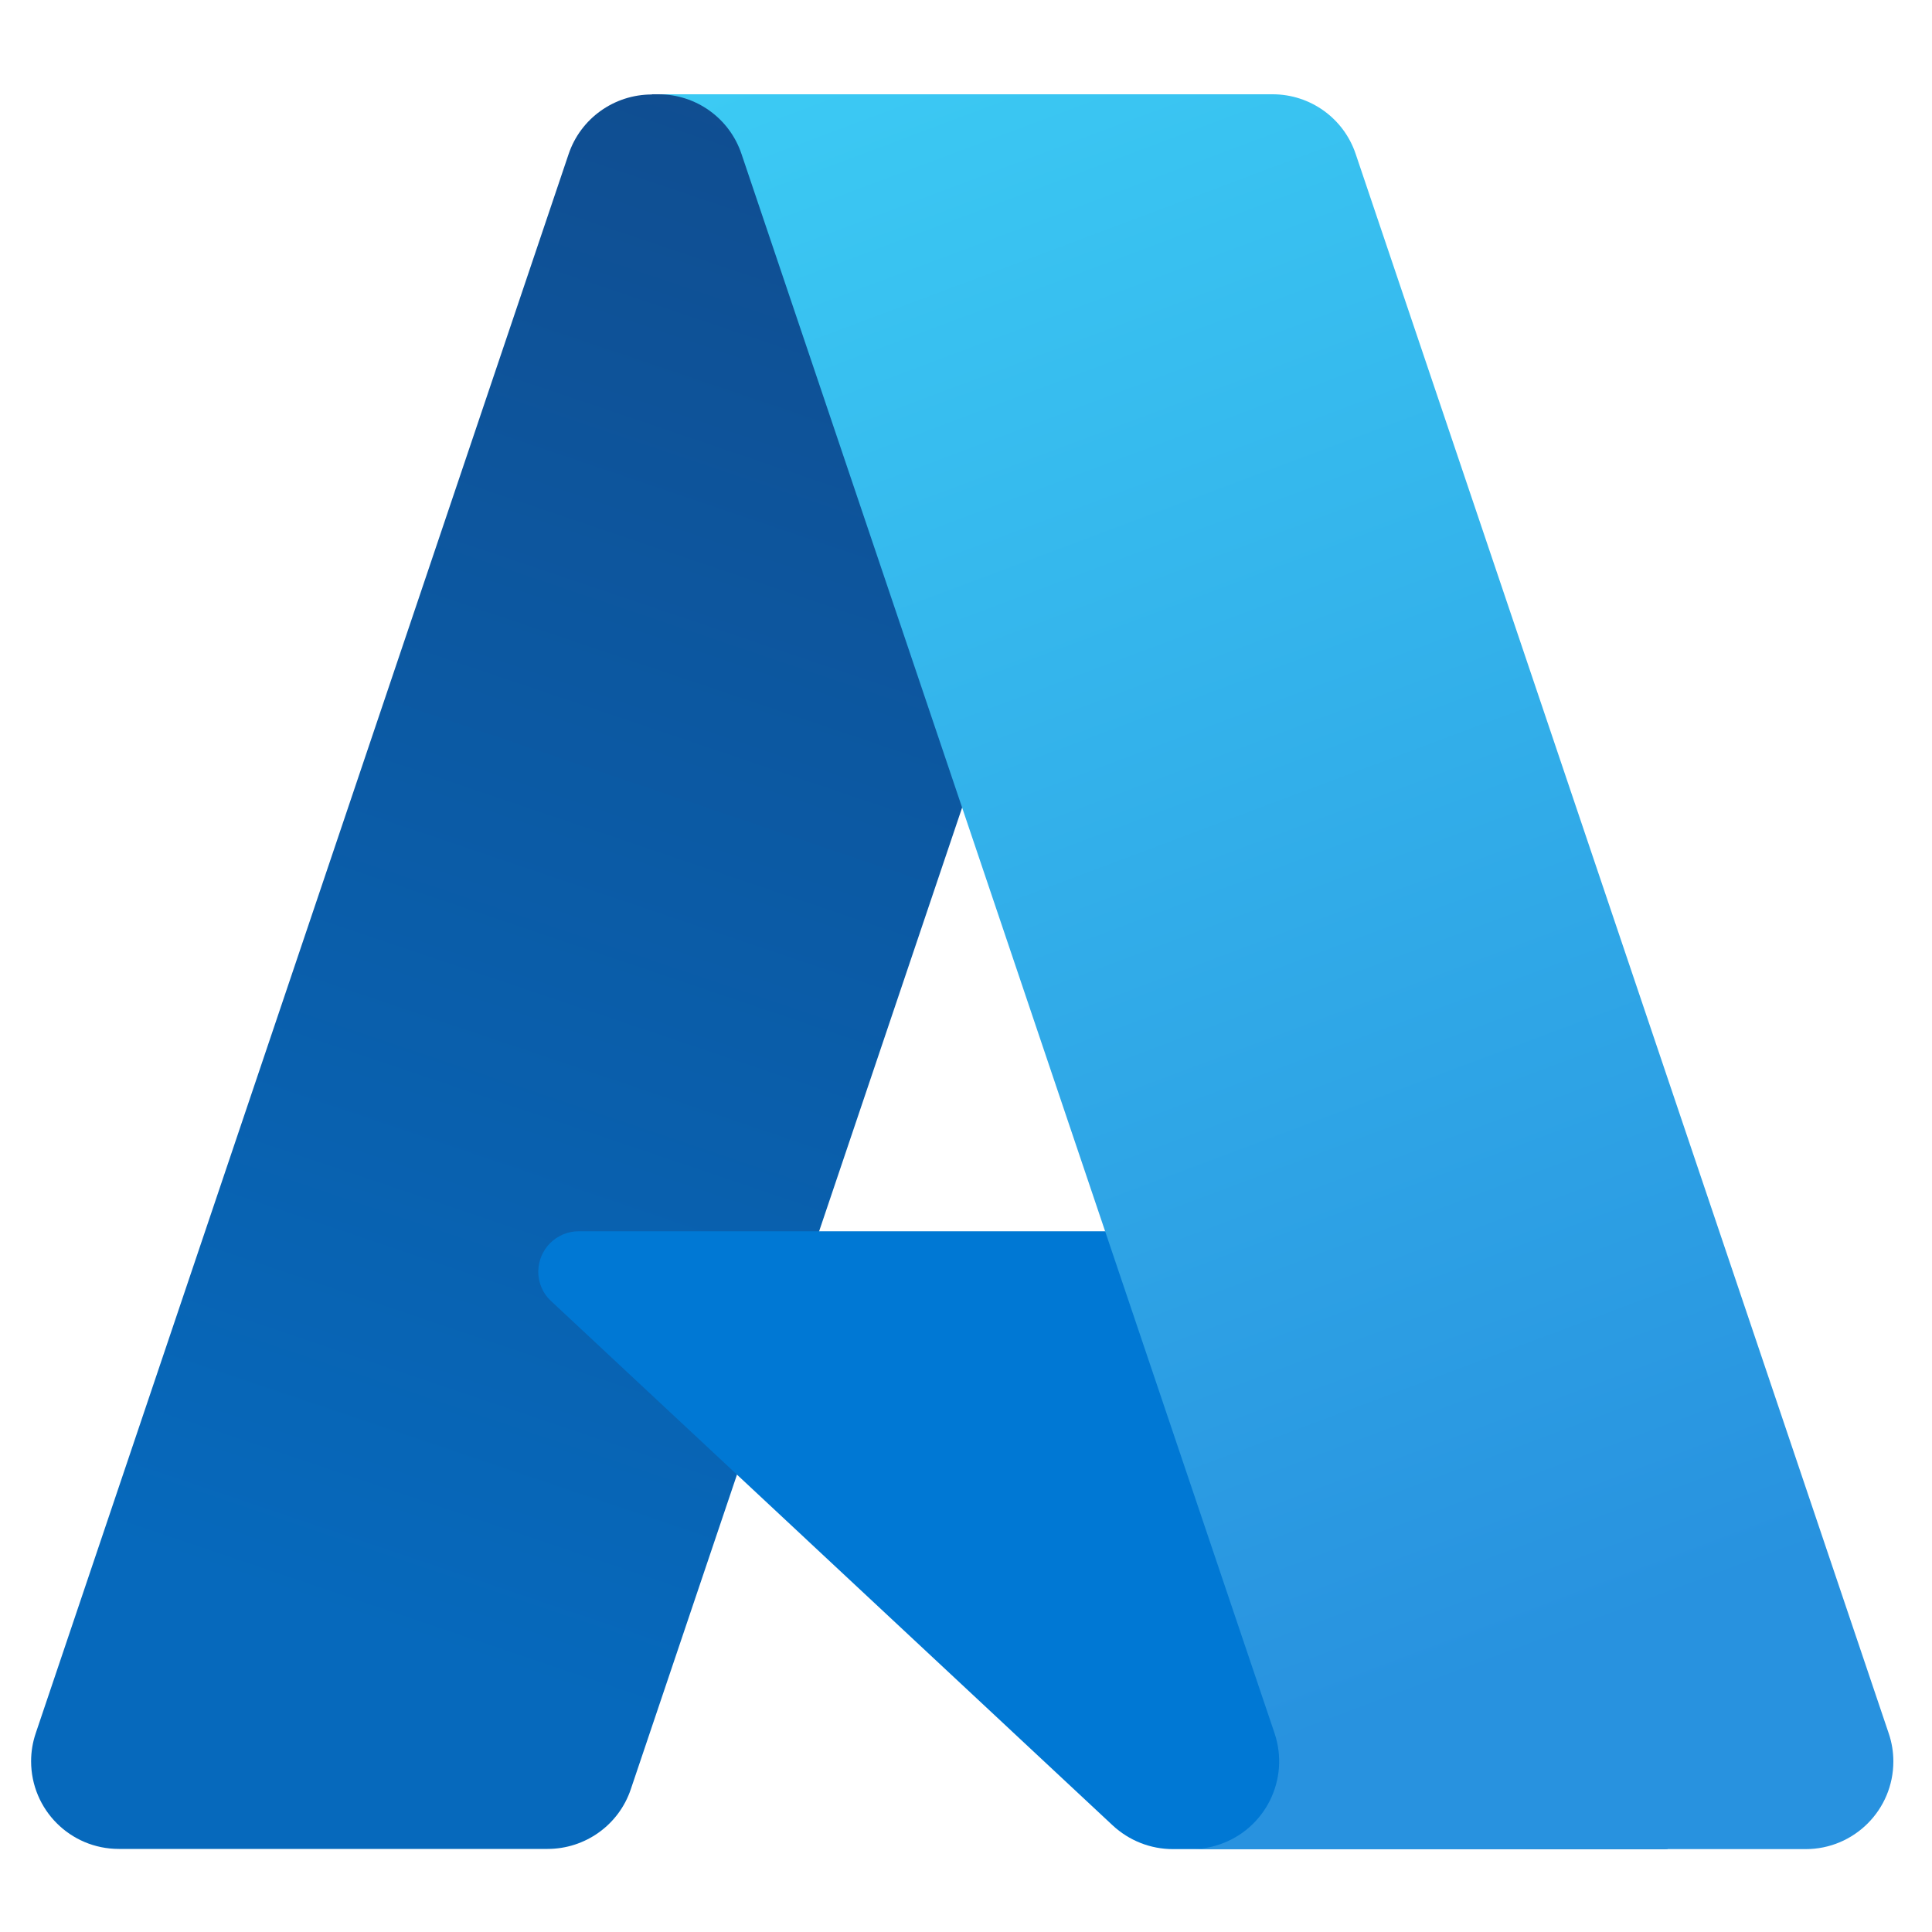 <?xml version="1.0" encoding="UTF-8"?><svg id="Layer_1" xmlns="http://www.w3.org/2000/svg" xmlns:xlink="http://www.w3.org/1999/xlink" viewBox="0 0 100 100"><defs><style>.cls-1{fill:url(#linear-gradient);}.cls-1,.cls-2,.cls-3,.cls-4{stroke-width:0px;}.cls-2{fill:url(#linear-gradient-2);}.cls-3{fill:url(#linear-gradient-3);}.cls-4{fill:#0078d4;}</style><linearGradient id="linear-gradient" x1="-2896.07" y1="5409.65" x2="-2915.03" y2="5465.66" gradientTransform="translate(4569.25 -8440.97) scale(1.56)" gradientUnits="userSpaceOnUse"><stop offset="0" stop-color="#114a8b"/><stop offset="1" stop-color="#0669bc"/></linearGradient><linearGradient id="linear-gradient-2" x1="-2890.15" y1="5435.76" x2="-2894.54" y2="5437.24" gradientTransform="translate(4569.25 -8440.97) scale(1.56)" gradientUnits="userSpaceOnUse"><stop offset="0" stop-color="#000" stop-opacity=".3"/><stop offset=".07" stop-color="#000" stop-opacity=".2"/><stop offset=".32" stop-color="#000" stop-opacity=".1"/><stop offset=".62" stop-color="#000" stop-opacity=".05"/><stop offset="1" stop-color="#000" stop-opacity="0"/></linearGradient><linearGradient id="linear-gradient-3" x1="-2892.43" y1="5407.97" x2="-2871.61" y2="5463.41" gradientTransform="translate(4569.25 -8440.97) scale(1.56)" gradientUnits="userSpaceOnUse"><stop offset="0" stop-color="#3ccbf4"/><stop offset="1" stop-color="#2892df"/></linearGradient></defs><path class="cls-1" d="m33.74,4.88h28.52l-29.61,87.73c-.62,1.85-2.36,3.09-4.31,3.09H6.15c-2.51,0-4.54-2.03-4.54-4.54,0-.49.08-.98.24-1.45L29.43,7.98c.62-1.85,2.36-3.09,4.31-3.09h0Z"/><path class="cls-4" d="m75.19,63.73H29.96c-1.16,0-2.09.93-2.1,2.09,0,.58.24,1.14.67,1.53l29.06,27.13c.85.79,1.96,1.23,3.12,1.23h25.61l-11.13-31.98Z"/><path class="cls-2" d="m33.74,4.88c-1.97,0-3.73,1.27-4.32,3.15L1.88,89.64c-.85,2.36.38,4.95,2.74,5.8.5.18,1.02.27,1.54.27h22.77c1.73-.31,3.15-1.52,3.74-3.18l5.49-16.19,19.62,18.3c.82.68,1.85,1.06,2.92,1.06h25.52l-11.19-31.98h-32.62S62.37,4.88,62.37,4.88h-28.63Z"/><path class="cls-3" d="m70.17,7.97c-.62-1.85-2.35-3.09-4.3-3.09h-31.79c1.95,0,3.68,1.24,4.3,3.09l27.59,81.74c.8,2.38-.47,4.95-2.85,5.76-.47.16-.96.24-1.45.24h31.79c2.51,0,4.54-2.03,4.54-4.54,0-.49-.08-.98-.24-1.45L70.17,7.97Z"/></svg>